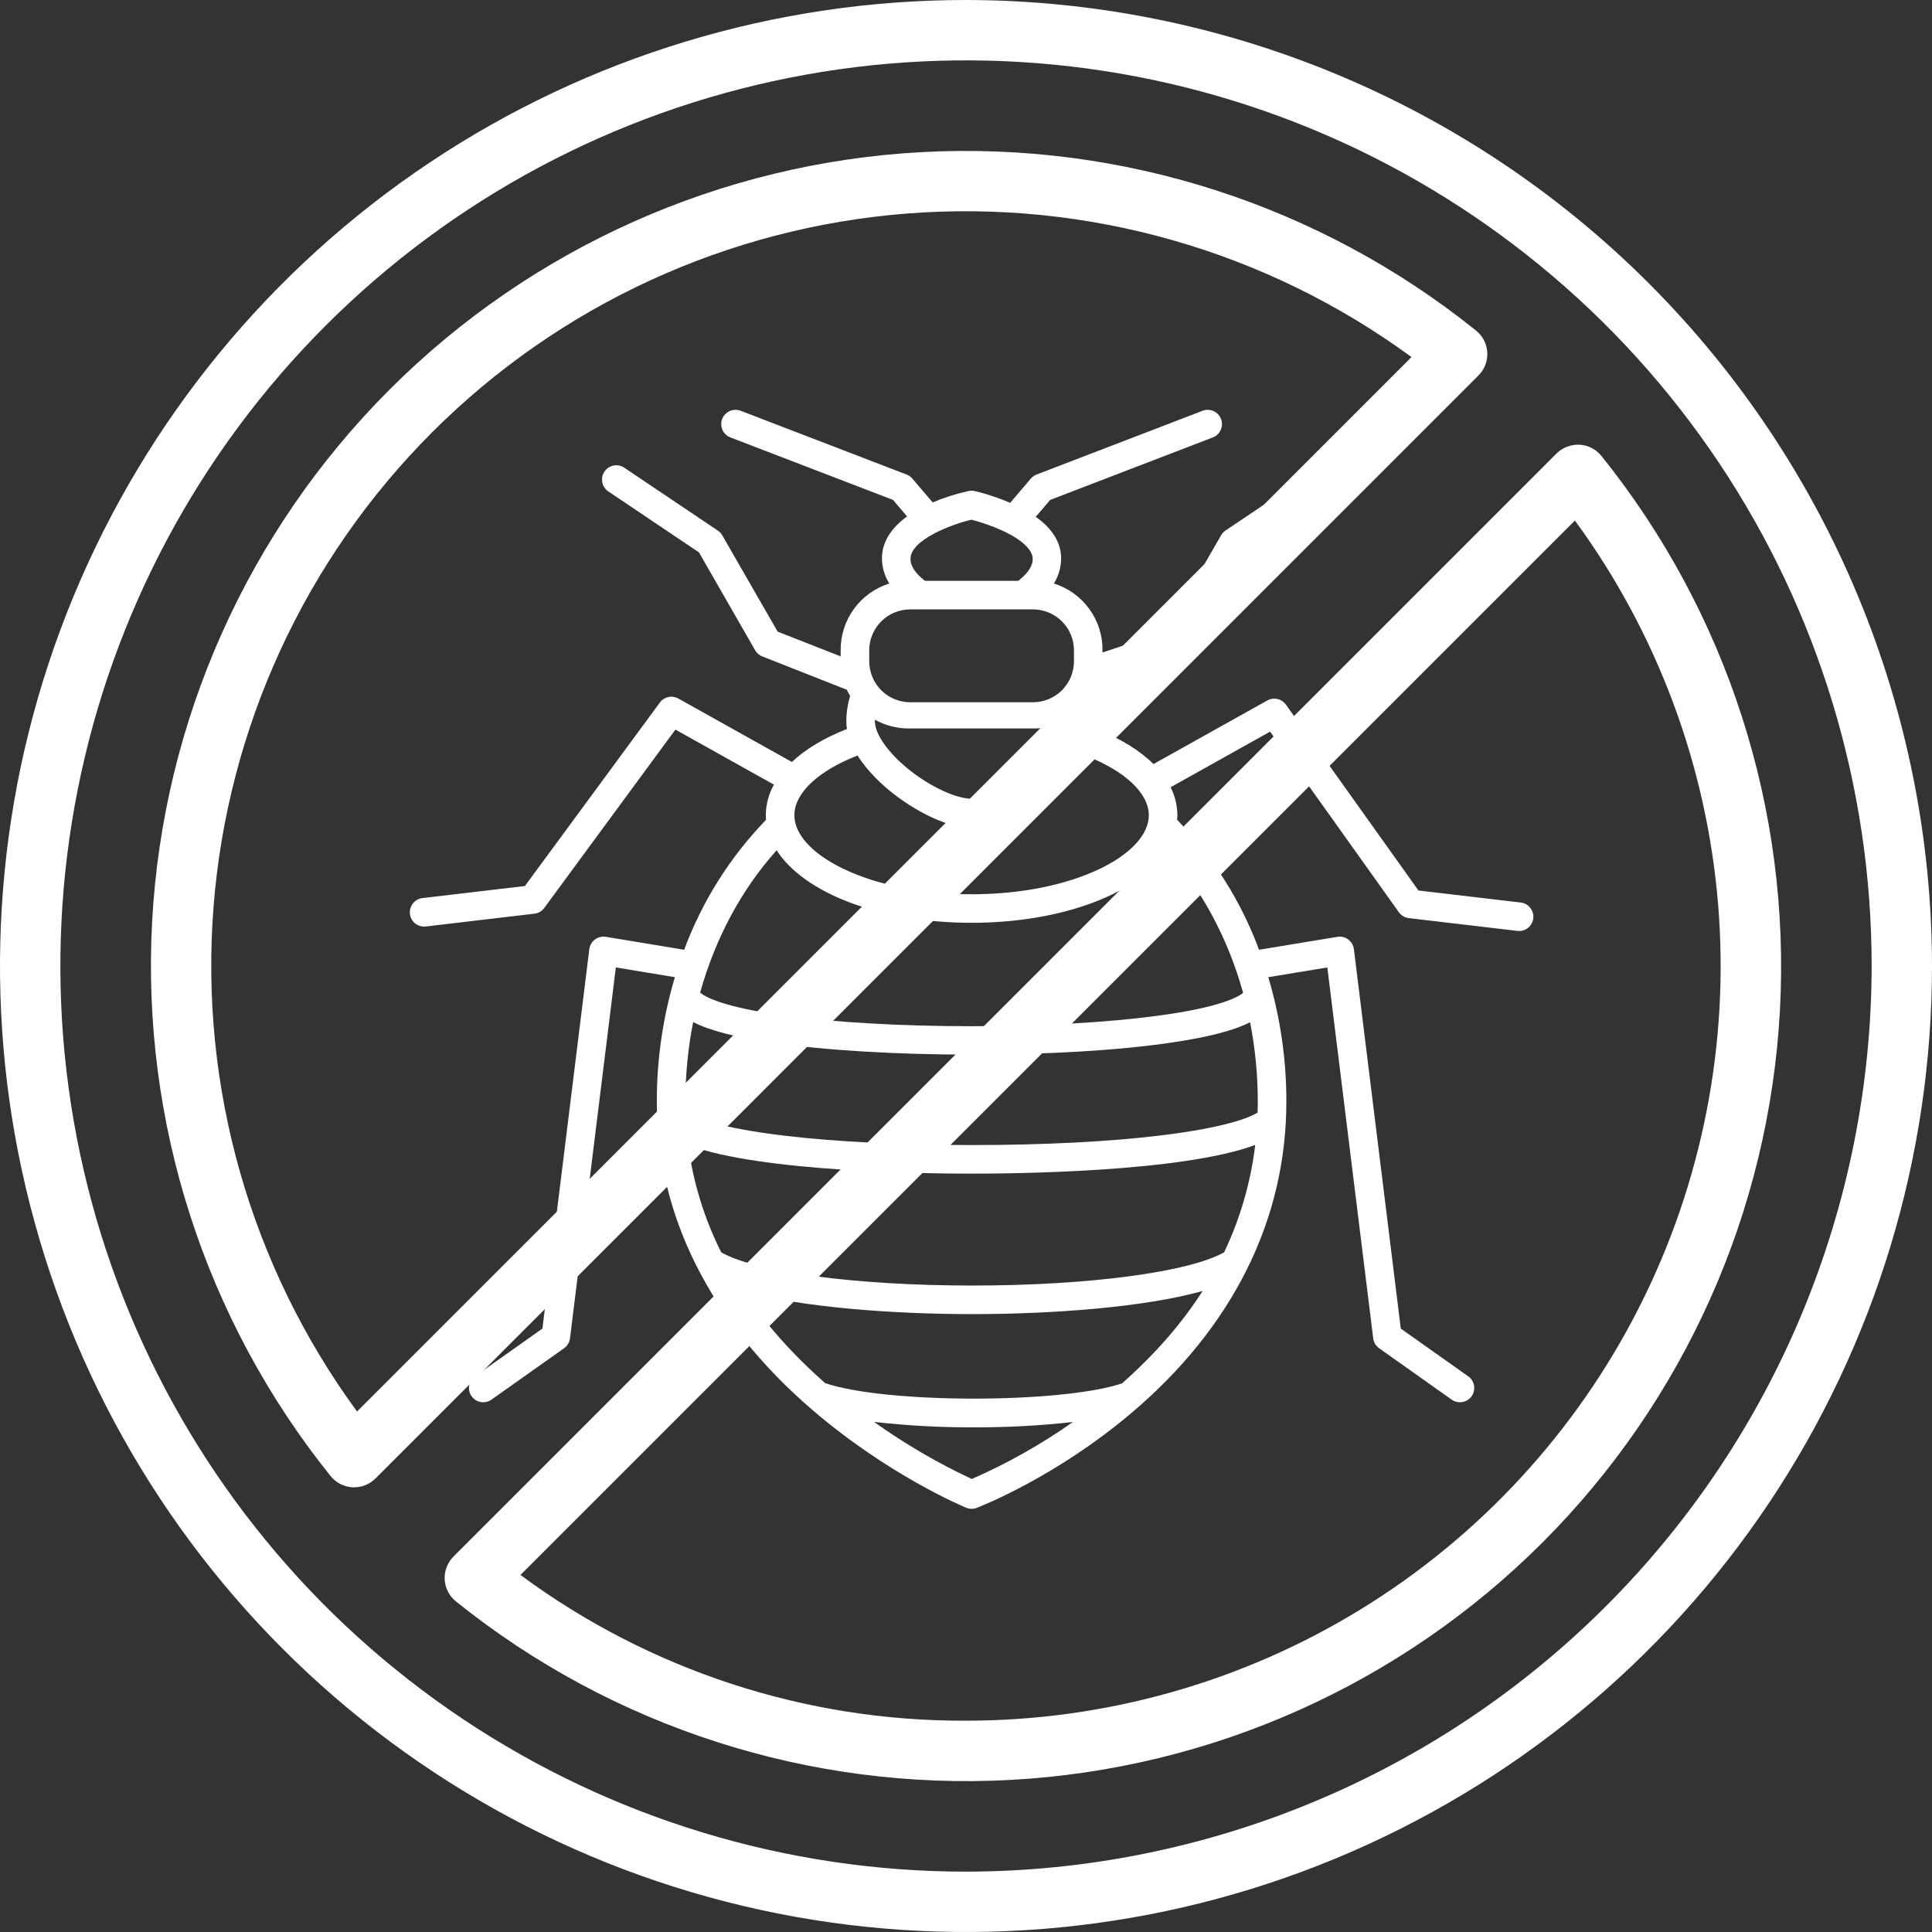 <?xml version="1.0" encoding="UTF-8"?>
<svg xmlns="http://www.w3.org/2000/svg" width="66" height="66" viewBox="0 0 66 66" fill="none">
  <rect x="0" y="0" width="66" height="66" fill="#333333" stroke="none"/>
  <path d="M33 0C26.473 0 20.093 1.935 14.666 5.561C9.239 9.188 5.01 14.341 2.512 20.371C0.014 26.401 -0.639 33.037 0.634 39.438C1.907 45.839 5.05 51.719 9.665 56.334C14.281 60.95 20.161 64.093 26.562 65.366C32.963 66.639 39.599 65.986 45.629 63.488C51.658 60.99 56.812 56.761 60.438 51.334C64.065 45.907 66 39.527 66 33C65.99 24.251 62.51 15.863 56.324 9.676C50.137 3.49 41.749 0.01 33 0ZM33 63.938C26.881 63.938 20.9 62.123 15.812 58.724C10.724 55.324 6.759 50.492 4.417 44.839C2.076 39.186 1.463 32.966 2.657 26.964C3.851 20.963 6.797 15.451 11.124 11.124C15.451 6.797 20.963 3.851 26.964 2.657C32.966 1.463 39.186 2.076 44.839 4.417C50.492 6.759 55.324 10.724 58.724 15.812C62.123 20.9 63.938 26.881 63.938 33C63.928 41.202 60.666 49.066 54.866 54.866C49.066 60.666 41.202 63.928 33 63.938Z" fill="white"></path>
  <path d="M50.809 12.043C50.801 11.898 50.763 11.757 50.697 11.628C50.631 11.499 50.538 11.385 50.426 11.294C45.078 6.997 38.332 4.825 31.482 5.197C24.632 5.568 18.16 8.457 13.309 13.308C8.458 18.159 5.569 24.631 5.197 31.481C4.825 38.331 6.997 45.078 11.294 50.425C11.385 50.538 11.498 50.63 11.627 50.696C11.756 50.762 11.897 50.801 12.042 50.809H12.097C12.232 50.809 12.366 50.782 12.491 50.731C12.616 50.679 12.73 50.603 12.826 50.508L50.507 12.826C50.61 12.723 50.689 12.601 50.741 12.466C50.793 12.331 50.816 12.186 50.809 12.042V12.043ZM12.197 48.219C8.561 43.255 6.821 37.153 7.292 31.017C7.763 24.881 10.414 19.117 14.765 14.765C19.117 10.414 24.881 7.763 31.017 7.292C37.153 6.821 43.255 8.561 48.219 12.198L12.197 48.219ZM54.706 15.574C54.614 15.461 54.501 15.37 54.372 15.304C54.243 15.238 54.102 15.2 53.957 15.192C53.813 15.186 53.669 15.209 53.534 15.261C53.399 15.312 53.276 15.391 53.173 15.492L15.491 53.174C15.389 53.277 15.31 53.399 15.258 53.535C15.206 53.67 15.184 53.814 15.191 53.958C15.199 54.103 15.237 54.244 15.303 54.373C15.369 54.502 15.461 54.615 15.574 54.706C20.921 59.004 27.668 61.176 34.519 60.805C41.37 60.434 47.842 57.545 52.694 52.694C57.545 47.842 60.434 41.37 60.805 34.519C61.176 27.668 59.004 20.921 54.706 15.574ZM33 58.781C27.523 58.806 22.184 57.06 17.78 53.803L53.801 17.782C56.614 21.624 58.308 26.17 58.695 30.916C59.081 35.662 58.145 40.423 55.991 44.669C53.836 48.916 50.547 52.483 46.489 54.974C42.431 57.465 37.762 58.782 33 58.781Z" fill="white"></path>
  <path d="M14.488 31.653C14.507 31.653 14.526 31.652 14.545 31.65L18.256 31.213C18.322 31.205 18.386 31.184 18.444 31.151C18.502 31.117 18.552 31.072 18.592 31.018L23.073 24.924L26.438 26.804C26.259 27.123 26.164 27.483 26.161 27.849C26.161 27.902 26.164 27.954 26.169 28.007C24.939 29.277 23.987 30.788 23.372 32.445L20.696 32.003C20.631 31.993 20.564 31.995 20.5 32.011C20.437 32.026 20.377 32.055 20.324 32.094C20.271 32.133 20.227 32.183 20.194 32.24C20.161 32.297 20.14 32.36 20.132 32.425L18.53 45.386L16.226 47.017C16.121 47.092 16.049 47.205 16.027 47.333C16.005 47.46 16.035 47.592 16.11 47.697C16.185 47.803 16.298 47.874 16.426 47.896C16.554 47.918 16.685 47.888 16.79 47.813L19.269 46.058C19.325 46.019 19.371 45.969 19.406 45.91C19.441 45.852 19.463 45.787 19.472 45.72L21.038 33.049L23.055 33.382C22.644 34.761 22.436 36.193 22.438 37.632C22.438 41.531 24.272 45.17 27.74 48.155C30.336 50.389 32.897 51.461 33.005 51.506C33.12 51.554 33.249 51.555 33.365 51.511C33.473 51.47 36.039 50.477 38.638 48.281C42.109 45.349 43.944 41.667 43.944 37.632C43.946 36.193 43.738 34.761 43.327 33.382L45.344 33.05L46.911 45.72C46.919 45.788 46.941 45.852 46.976 45.911C47.011 45.969 47.058 46.019 47.113 46.058L49.592 47.814C49.645 47.851 49.704 47.877 49.766 47.891C49.829 47.905 49.893 47.907 49.956 47.896C50.02 47.886 50.08 47.862 50.134 47.828C50.188 47.794 50.236 47.75 50.273 47.697C50.31 47.645 50.336 47.586 50.35 47.523C50.364 47.461 50.366 47.396 50.355 47.333C50.344 47.27 50.321 47.209 50.287 47.155C50.253 47.101 50.209 47.054 50.156 47.017L47.853 45.386L46.251 32.425C46.243 32.36 46.221 32.297 46.188 32.24C46.155 32.184 46.111 32.134 46.059 32.095C46.006 32.055 45.946 32.027 45.882 32.011C45.818 31.996 45.752 31.993 45.687 32.004L43.011 32.445C42.396 30.788 41.444 29.277 40.214 28.007C40.218 27.955 40.221 27.902 40.221 27.849C40.219 27.517 40.14 27.189 39.99 26.893L43.388 24.994L47.787 31.163C47.826 31.218 47.877 31.265 47.935 31.3C47.994 31.334 48.059 31.356 48.127 31.364L51.837 31.801C51.856 31.803 51.876 31.805 51.895 31.804C52.019 31.804 52.139 31.757 52.23 31.671C52.32 31.586 52.374 31.469 52.382 31.345C52.389 31.221 52.348 31.098 52.268 31.003C52.188 30.907 52.075 30.846 51.951 30.832L48.456 30.42L43.929 24.072C43.859 23.974 43.755 23.905 43.638 23.879C43.521 23.853 43.398 23.871 43.293 23.929L39.405 26.101C38.934 25.634 38.271 25.224 37.449 24.904C37.463 24.816 37.47 24.728 37.471 24.64C37.471 24.347 37.427 24.055 37.34 23.776C37.419 23.647 37.484 23.511 37.536 23.369L40.32 22.432C40.433 22.394 40.528 22.316 40.587 22.212L42.505 18.87L45.602 16.788C45.655 16.752 45.702 16.706 45.738 16.653C45.774 16.599 45.799 16.539 45.812 16.476C45.825 16.413 45.825 16.348 45.812 16.285C45.799 16.221 45.774 16.161 45.738 16.108C45.702 16.054 45.656 16.008 45.602 15.973C45.548 15.937 45.488 15.912 45.425 15.9C45.361 15.888 45.296 15.889 45.233 15.902C45.17 15.915 45.11 15.941 45.057 15.978L41.865 18.124C41.803 18.165 41.752 18.221 41.714 18.286L39.824 21.566L37.664 22.29V22.202C37.666 21.696 37.505 21.203 37.206 20.795C36.907 20.387 36.486 20.085 36.003 19.933C36.161 19.677 36.247 19.383 36.25 19.082C36.25 18.543 35.96 18.065 35.382 17.655L35.876 17.078L41.421 14.947C41.482 14.925 41.538 14.892 41.586 14.848C41.634 14.804 41.672 14.751 41.7 14.691C41.727 14.632 41.742 14.569 41.744 14.504C41.746 14.438 41.735 14.374 41.712 14.313C41.688 14.252 41.653 14.197 41.608 14.15C41.563 14.103 41.509 14.066 41.45 14.04C41.39 14.014 41.326 14.001 41.261 14C41.196 13.999 41.131 14.012 41.071 14.037L35.41 16.211C35.334 16.24 35.267 16.288 35.214 16.35L34.51 17.177C34.118 17.009 33.712 16.875 33.298 16.775C33.23 16.76 33.16 16.759 33.092 16.773C32.67 16.865 32.258 16.996 31.861 17.163L31.168 16.35C31.115 16.288 31.047 16.24 30.971 16.211L25.311 14.036C25.25 14.012 25.186 13.999 25.121 14C25.056 14.001 24.992 14.014 24.932 14.04C24.872 14.066 24.819 14.103 24.774 14.15C24.729 14.197 24.694 14.252 24.67 14.313C24.647 14.374 24.636 14.438 24.638 14.503C24.64 14.568 24.655 14.632 24.682 14.691C24.709 14.75 24.748 14.803 24.796 14.847C24.844 14.891 24.9 14.925 24.961 14.947L30.506 17.077L30.988 17.643C30.503 17.993 30.128 18.464 30.128 19.082C30.133 19.384 30.22 19.678 30.38 19.933C29.897 20.085 29.475 20.387 29.176 20.795C28.877 21.203 28.717 21.696 28.718 22.202V22.423L26.566 21.578L24.673 18.286C24.635 18.221 24.582 18.165 24.519 18.124L21.327 15.978C21.219 15.905 21.087 15.879 20.96 15.903C20.833 15.928 20.721 16.003 20.649 16.11C20.577 16.217 20.55 16.349 20.575 16.476C20.6 16.603 20.674 16.715 20.781 16.788L23.878 18.87L25.796 22.213C25.851 22.309 25.937 22.384 26.04 22.424L28.928 23.563C28.962 23.636 29 23.707 29.042 23.776C28.956 24.056 28.912 24.348 28.912 24.64C28.912 24.729 28.919 24.817 28.933 24.904C28.154 25.208 27.518 25.592 27.052 26.03L23.173 23.863C23.069 23.805 22.948 23.787 22.831 23.812C22.715 23.837 22.612 23.904 22.542 24L17.931 30.268L14.431 30.68C14.307 30.695 14.194 30.756 14.114 30.852C14.034 30.947 13.994 31.069 14.001 31.193C14.008 31.318 14.062 31.434 14.153 31.52C14.243 31.605 14.363 31.653 14.488 31.653V31.653ZM41.817 42.782C40.622 43.453 37.219 43.916 33.224 43.916H33.214C29.224 43.916 25.828 43.455 24.639 42.783C24.061 41.633 23.679 40.393 23.51 39.117C26.012 40.053 31.838 40.093 33.207 40.093H33.238C34.54 40.093 40.379 40.05 42.88 39.112C42.728 40.385 42.369 41.625 41.817 42.782ZM42.968 37.632C42.968 37.758 42.966 37.883 42.962 38.007C42.663 38.191 41.846 38.518 39.679 38.785C37.905 39.003 35.617 39.117 33.238 39.117H33.191C30.83 39.117 28.554 39.008 26.777 38.794C24.551 38.525 23.72 38.185 23.42 38.002C23.416 37.878 23.414 37.754 23.414 37.63C23.414 36.718 23.503 35.809 23.679 34.915C24.241 35.207 25.129 35.432 26.395 35.618C28.194 35.883 30.609 36.027 33.196 36.027H33.198C35.785 36.027 38.2 35.884 39.999 35.619C41.257 35.434 42.142 35.21 42.705 34.921C42.88 35.814 42.968 36.722 42.968 37.632ZM33.198 50.525C32.028 49.978 30.91 49.325 29.859 48.574C30.992 48.703 32.131 48.765 33.271 48.76C34.401 48.764 35.53 48.703 36.653 48.578C35.569 49.341 34.412 49.993 33.198 50.525ZM38.327 47.26C36.215 47.956 30.244 47.952 28.187 47.249C27.073 46.265 26.142 45.224 25.409 44.113C27.395 44.666 30.533 44.892 33.215 44.892H33.224C35.926 44.892 39.094 44.662 41.083 44.102C40.366 45.224 39.448 46.269 38.327 47.26ZM42.467 33.917C42.321 34.043 41.72 34.412 39.514 34.704C37.802 34.932 35.559 35.057 33.198 35.057C30.837 35.057 28.593 34.932 26.882 34.704C24.621 34.404 24.046 34.025 23.918 33.908C24.431 32.068 25.322 30.396 26.531 29.047C27.462 30.503 30.055 31.524 33.191 31.524C36.327 31.524 38.921 30.502 39.851 29.047C41.063 30.399 41.955 32.073 42.467 33.917H42.467ZM36.494 24.64C36.494 25.672 34.316 27.265 33.191 27.288C32.657 27.277 31.822 26.895 31.102 26.331C30.365 25.753 29.888 25.089 29.888 24.64C29.888 24.629 29.889 24.597 29.889 24.586C30.251 24.789 30.661 24.892 31.076 24.885H35.307C35.722 24.892 36.132 24.789 36.494 24.586C36.494 24.597 36.494 24.628 36.494 24.64ZM33.186 17.753C33.559 17.85 33.922 17.979 34.272 18.139C34.912 18.439 35.279 18.79 35.279 19.09C35.279 19.353 35.1 19.598 34.784 19.842H31.599C31.283 19.598 31.104 19.353 31.104 19.09C31.104 18.453 32.464 17.925 33.186 17.753ZM36.688 22.59C36.688 22.961 36.541 23.317 36.278 23.58C36.016 23.842 35.66 23.99 35.289 23.99H31.094C30.91 23.99 30.728 23.953 30.558 23.883C30.388 23.813 30.234 23.71 30.104 23.58C29.974 23.45 29.871 23.295 29.801 23.125C29.73 22.956 29.694 22.774 29.694 22.59V22.218C29.694 22.034 29.73 21.852 29.801 21.682C29.871 21.512 29.974 21.358 30.104 21.228C30.234 21.098 30.388 20.995 30.558 20.924C30.728 20.854 30.91 20.818 31.094 20.818H35.289C35.66 20.818 36.016 20.965 36.278 21.228C36.541 21.49 36.688 21.846 36.688 22.218V22.59ZM29.295 25.81C29.662 26.395 30.203 26.866 30.5 27.099C31.194 27.642 32.235 28.241 33.121 28.28C33.136 28.281 33.152 28.3 33.167 28.3H33.215C33.231 28.3 33.246 28.281 33.261 28.28C34.147 28.241 35.188 27.651 35.882 27.108C36.179 26.875 36.721 26.4 37.088 25.814C38.429 26.335 39.245 27.096 39.245 27.851C39.245 28.496 38.647 29.157 37.603 29.665C36.433 30.235 34.866 30.549 33.191 30.549C31.516 30.549 29.949 30.234 28.779 29.664C27.735 29.156 27.137 28.494 27.137 27.849C27.137 27.093 27.953 26.331 29.295 25.81Z" fill="white"></path>
</svg>
